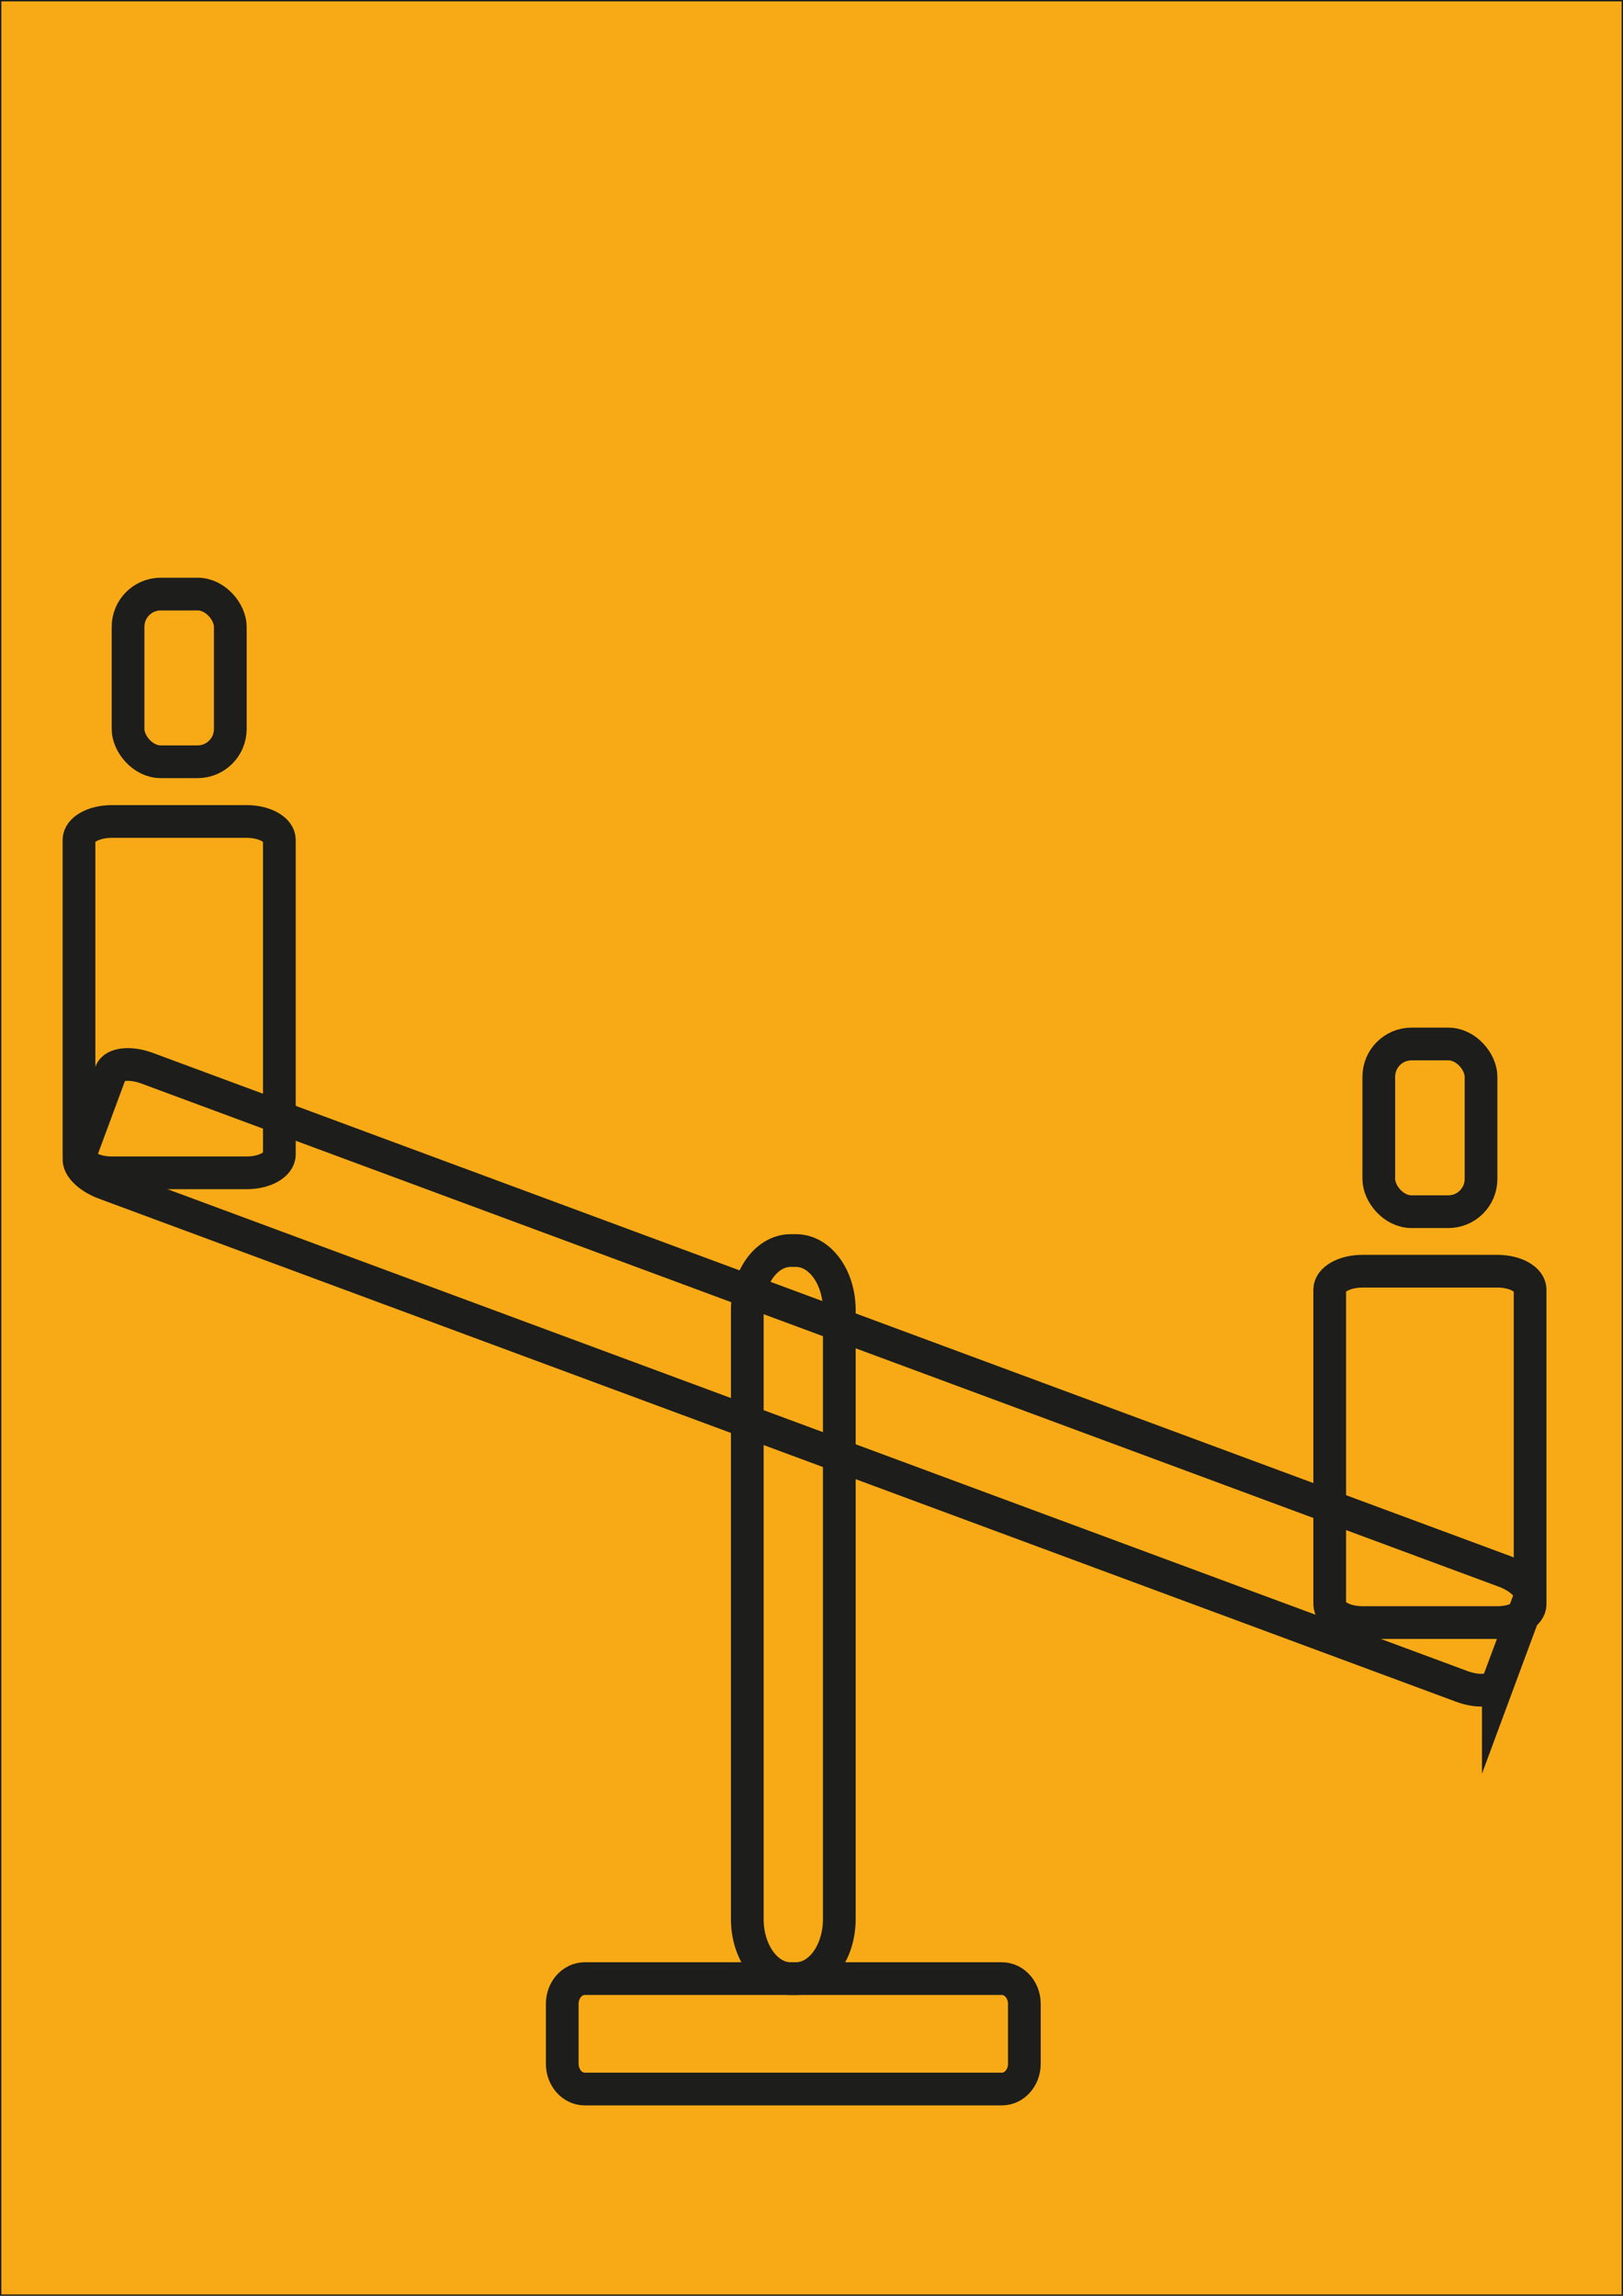 <?xml version="1.0" encoding="UTF-8"?>
<svg xmlns="http://www.w3.org/2000/svg" viewBox="0 0 595.28 841.89">
  <g id="Ebene_1">
    <rect width="595.28" height="841.89" fill="#f8aa16" stroke="#1d1d1b" stroke-miterlimit="10"></rect>
  </g>
  <g id="Ebene_2">
    <path d="M549.55,616.984c-1.152,3.108-7.123,3.76-13.338,1.457L38.331,433.927c-6.214-2.304-10.319-6.688-9.167-9.797l11.467-30.941c1.151-3.108,7.122-3.759,13.338-1.457l497.881,184.515c6.214,2.303,10.318,6.689,9.166,9.796l-11.466,30.941Z" fill="none" stroke="#1d1d1b" stroke-miterlimit="10" stroke-width="12"></path>
    <path d="M274.091,703.78c0,12.039,7.111,21.796,15.882,21.796h1.983c8.772,0,15.882-9.757,15.882-21.796v-223.396c0-12.037-7.11-21.796-15.882-21.796h-1.983c-8.771,0-15.882,9.759-15.882,21.796v223.396Z" fill="none" stroke="#1d1d1b" stroke-miterlimit="10" stroke-width="12"></path>
    <path d="M102.466,423.353c0,3.721-5.373,6.738-12,6.738h-49.496c-6.627,0-12-3.018-12-6.738v-115.372c0-3.722,5.373-6.737,12-6.737h49.496c6.627,0,12,3.016,12,6.737v115.372Z" fill="none" stroke="#1d1d1b" stroke-miterlimit="10" stroke-width="12"></path>
    <path d="M561.209,588.272c0,3.721-5.373,6.738-12,6.738h-49.496c-6.627,0-12-3.018-12-6.738v-115.373c0-3.721,5.373-6.736,12-6.736h49.496c6.627,0,12,3.016,12,6.736v115.373Z" fill="none" stroke="#1d1d1b" stroke-miterlimit="10" stroke-width="12"></path>
    <rect x="46.969" y="217.851" width="37.498" height="61.497" rx="12" ry="12" fill="none" stroke="#1d1d1b" stroke-miterlimit="10" stroke-width="12"></rect>
    <rect x="505.712" y="382.843" width="37.498" height="61.497" rx="12" ry="12" fill="none" stroke="#1d1d1b" stroke-miterlimit="10" stroke-width="12"></rect>
    <path d="M375.711,756.816c0,5.112-3.702,9.257-8.268,9.257h-152.955c-4.566,0-8.268-4.145-8.268-9.257v-21.983c0-5.112,3.702-9.257,8.268-9.257h152.955c4.566,0,8.268,4.145,8.268,9.257v21.983Z" fill="none" stroke="#1d1d1b" stroke-miterlimit="10" stroke-width="12"></path>
  </g>
</svg>
